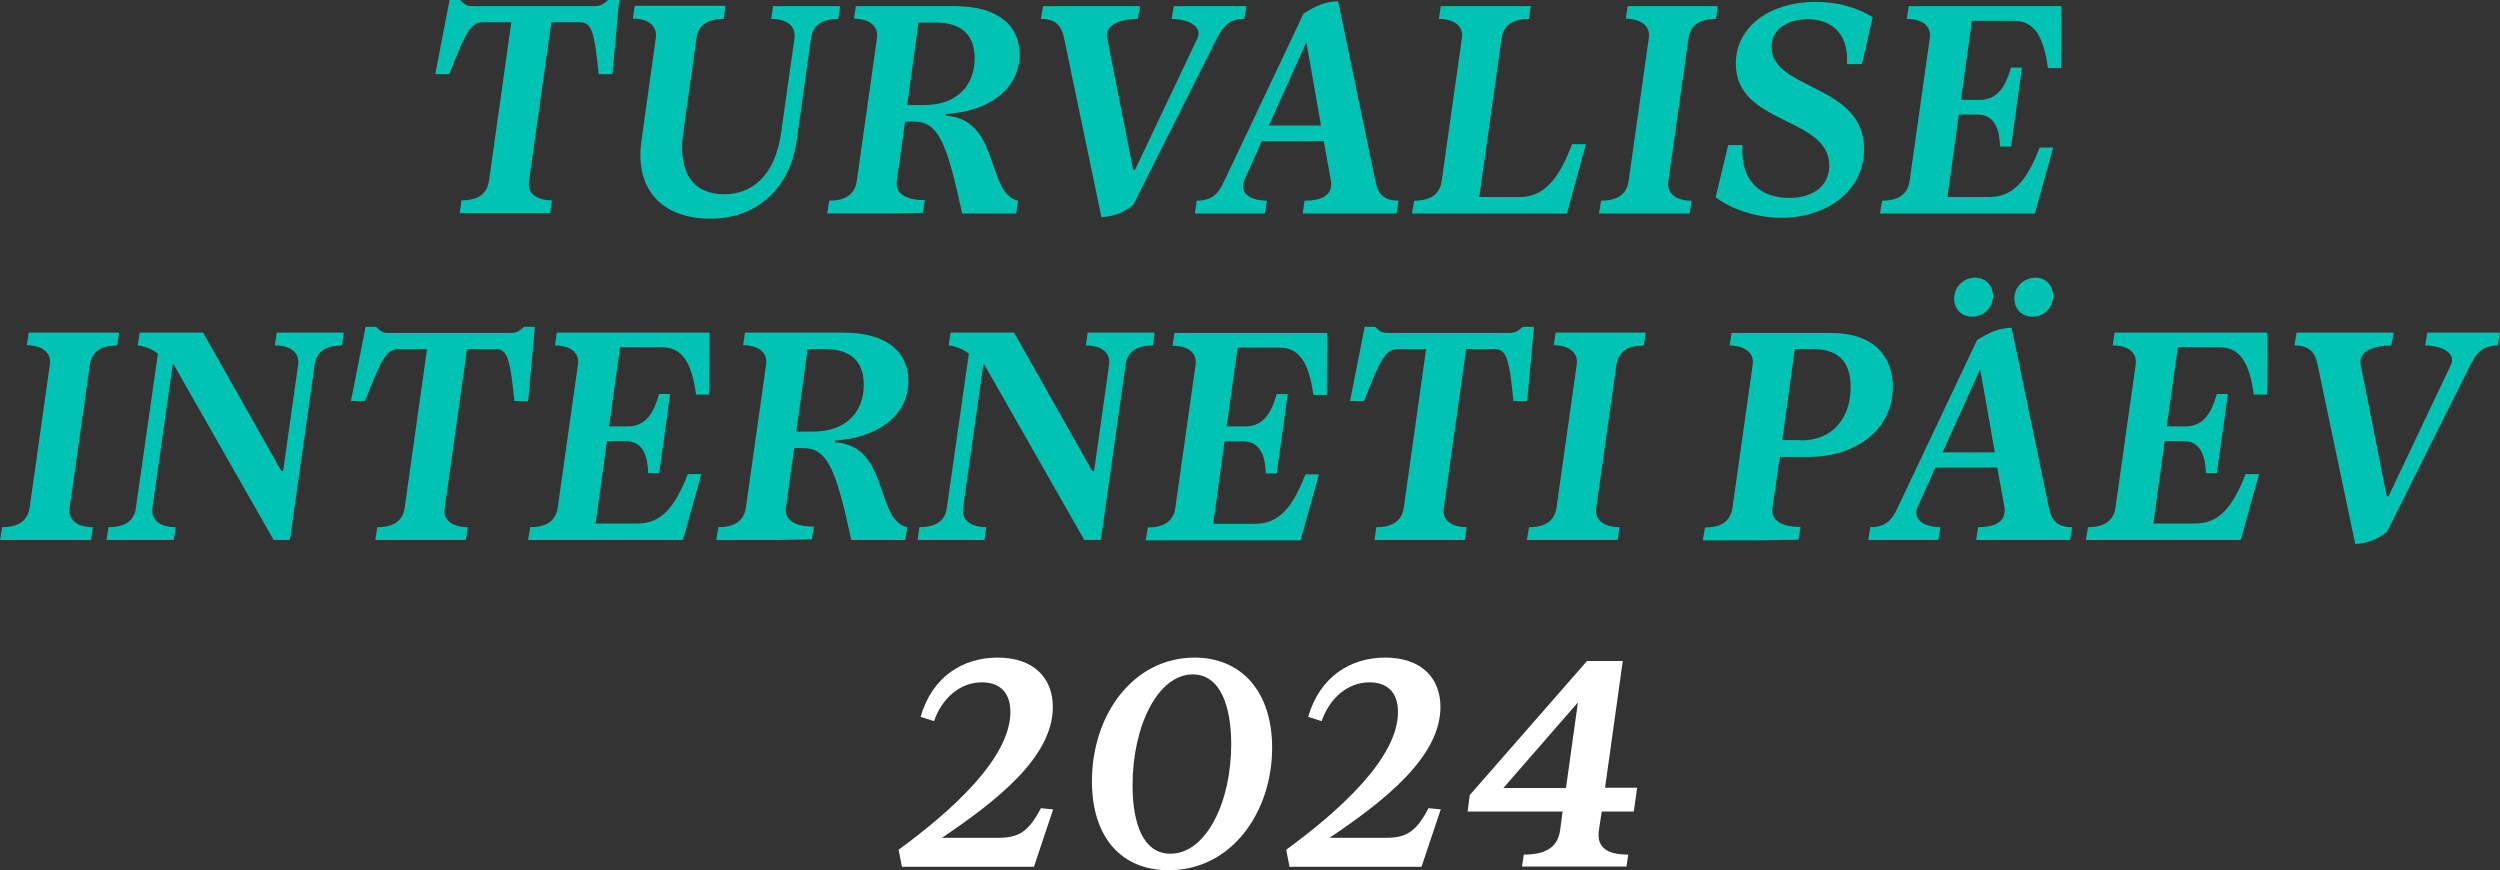 <?xml version="1.0" encoding="utf-8"?>
<!-- Generator: Adobe Illustrator 28.1.0, SVG Export Plug-In . SVG Version: 6.00 Build 0)  -->
<svg version="1.1" id="Layer_1" xmlns="http://www.w3.org/2000/svg" xmlns:xlink="http://www.w3.org/1999/xlink" x="0px" y="0px"
	 viewBox="0 0 818.5 285" style="enable-background:new 0 0 818.5 285;" xml:space="preserve">
<rect x="0" y="0" width="818.5" height="285" fill="#333333" stroke="none"/>
<style type="text/css">
	.st0{fill:#00C3B3;}
	.st1{fill:#FFFFFF;}
</style>
<g>
	<g>
		<path class="st0" d="M202.7,0l-2.2,24.3H196c-1.4-14.1-2.3-17-6.2-17h-9.3l-7.3,51.9c-0.7,4.2,2.7,6.4,7.5,6.4l-0.6,4.2h-29.6
			l0.6-4.2c4.9,0,8.3-1.7,9-6.4l7.3-51.9h-9.2c-4,0-5.6,2.8-11.1,17h-4.6L147.2,0h3.4c1.6,1.6,2.4,2,4.1,2h39.8c1.9,0,2.6-0.3,4.6-2
			H202.7z"/>
		<path class="st0" d="M210,46.2l4.7-33.7c0.6-4.2-2.7-6.4-7.5-6.4l0.6-4.2h29.7L237,6.2c-4.9,0-8.4,1.7-9,6.4l-4.3,30.8
			c-1.9,13.3,3.4,20.2,13.4,20.2c8.7,0,16.5-5.6,18.6-19.9l4.4-31.1c0.6-4.2-2.7-6.4-7.6-6.4l0.6-4.2h22l-0.7,4.2
			c-4.8,0-8.3,1.7-8.9,6.4l-4.7,33.6c-2.2,15.3-12.8,25.4-28.3,25.4C217.5,71.6,207.7,62.7,210,46.2z"/>
		<path class="st0" d="M309.7,37.9c17.8,1.1,13,25.3,23.6,27.8l-0.6,4.2H315c-5.1-23.9-8-30.1-15.9-30.1h-2.8l-2.7,19.5
			c-0.6,4.2,3.3,6.3,9.2,6.2l-0.7,4.2l-11.7,0.2h-19.6l0.7-4.2c4.8,0,8.3-1.7,9-6.4l6.6-46.7c0.7-4.2-2.7-6.4-7.5-6.5l0.6-4.1h32.2
			c15.1,0,21.4,6.9,21.4,15.8c0,11.8-10.8,18.8-24,19.5L309.7,37.9z M302.5,34.4c10.3,0,16.6-5.9,16.6-15.4
			c0-9.9-7.3-11.6-12.7-11.6h-5.7l-3.7,27H302.5z"/>
		<path class="st0" d="M348.4,12.6c-0.8-4.1-2.7-6.4-7.6-6.4l0.7-4.2h31.8l-0.8,4.2c-5.4,0-11,1.8-10,6.4l8.5,43h0.6l20.4-43
			c1.9-3.8-2.9-6.4-8.4-6.4l0.7-4.2h23.8l-0.7,4.2c-4.8,0-6.9,2.2-9,6.4L371,67.1c-3.2,2.6-6.5,3.8-10.4,4L348.4,12.6z"/>
		<path class="st0" d="M450.3,59.3c0.8,4.1,2.7,6.4,7.6,6.4l-0.7,4.2h-30.7l0.6-4.2c5.5,0,9.5-1.7,8.6-6.8l-2.3-12.7h-20.3
			l-5.6,12.5c-2.1,4.4,1.8,7,7.3,7l-0.7,4.2h-22.9l0.6-4.2c4.9,0,7.1-2.2,9-6.4l26-54.9c4.2-2.6,7.2-3.9,11.3-4L450.3,59.3z
			 M415.4,41.1h17.1l-4.8-27.3L415.4,41.1z"/>
		<path class="st0" d="M519.2,47.2L513,69.9h-50.7l0.7-4.2c4.8,0,8.3-1.7,9-6.4l6.6-46.7c0.7-4.2-2.7-6.4-7.5-6.4l0.6-4.2h29.5
			l-0.6,4.2c-4.9,0-8.3,1.7-9,6.4l-7.3,51.9h13.2c7.7,0,12.7-5.4,17.2-17.3H519.2z"/>
		<path class="st0" d="M524.2,65.7c4.8,0,8.3-1.7,9-6.4l6.6-46.7c0.7-4.2-2.7-6.4-7.5-6.5l0.6-4.1h29.5l-0.6,4.2
			c-4.9,0-8.3,1.7-9,6.4l-6.6,46.7c-0.6,4.2,2.7,6.4,7.6,6.4l-0.6,4.2h-29.7L524.2,65.7z"/>
		<path class="st0" d="M561.7,64.6l4.1-17.1h4.7c-0.9,11.7,5.9,17.3,15.3,17.3c7.5,0,13.1-3.7,13.1-10.6c0-16.1-30.6-13.2-30.6-33.3
			c0-12.5,11.6-20.3,26.1-20.3c7.2,0,13.7,1.9,18.7,5L609.6,21h-4.9c0.7-11.1-6.2-14.7-12.9-14.7c-6,0-11.8,2.9-11.8,9.1
			c0,14.2,30.3,12,30.3,33.4c0,13.4-11.8,22.5-27.1,22.5C572.4,71.3,564.3,66.7,561.7,64.6z"/>
		<path class="st0" d="M645.6,6.8L642,32.7h6.1c6.1,0,8.6-4.7,10.3-10.6h3.6L658.4,48h-3.6c-0.1-4.8-1.3-10.5-7.4-10.5h-6.1l-3.7,27
			h13.6c7.7,0,12.2-4.9,16.6-16.2h4.4l-6,21.6h-50.7l0.7-4.2c4.8,0,8.3-1.7,9-6.4l6.6-46.7c0.7-4.2-2.7-6.4-7.5-6.4l0.6-4.2h50
			l-0.1,20.3h-4.3c-1.4-10.1-4.3-15.5-11.2-15.5H645.6z"/>
		<path class="st0" d="M0.7,172.6c4.8,0,8.3-1.7,9-6.4l6.6-46.7c0.7-4.2-2.7-6.4-7.5-6.5l0.6-4.1H39l-0.6,4.2c-4.9,0-8.3,1.7-9,6.4
			l-6.6,46.7c-0.6,4.2,2.7,6.4,7.6,6.4l-0.6,4.2H0L0.7,172.6z"/>
		<path class="st0" d="M112,113.1c-4.9,0-8.4,1.7-9,6.4l-8.1,57.3h-5.3l-33-57.9l-6.7,47.3c-0.6,4.2,2.7,6.4,7.6,6.4l-0.6,4.2H34.9
			l0.6-4.2c4.9,0,8.4-1.7,9-6.4l7.2-50.4c-1.7-1.4-4.4-2.5-6.6-2.7l0.6-4.2h20.8l25.6,45.3h0.6l4.9-34.7c0.6-4.2-2.7-6.4-7.6-6.4
			l0.6-4.2h21.9L112,113.1z"/>
		<path class="st0" d="M175.1,107l-2.2,24.3h-4.5c-1.4-14.1-2.3-17-6.2-17h-9.3l-7.3,51.9c-0.7,4.2,2.7,6.4,7.5,6.4l-0.6,4.2h-29.6
			l0.6-4.2c4.9,0,8.3-1.7,9-6.4l7.3-51.9h-9.2c-4,0-5.6,2.8-11.1,17h-4.6l4.8-24.3h3.4c1.6,1.6,2.4,2,4.1,2H167c1.9,0,2.6-0.3,4.6-2
			H175.1z"/>
		<path class="st0" d="M203,113.7l-3.6,25.9h6.1c6.1,0,8.6-4.7,10.3-10.6h3.6l-3.6,25.9h-3.6c-0.1-4.8-1.3-10.5-7.4-10.5h-6.1
			l-3.7,27h13.6c7.7,0,12.2-4.9,16.6-16.2h4.4l-6,21.6h-50.7l0.7-4.2c4.8,0,8.3-1.7,9-6.4l6.6-46.7c0.7-4.2-2.7-6.4-7.5-6.4l0.6-4.2
			h50l-0.1,20.3h-4.3c-1.4-10.1-4.3-15.5-11.2-15.5H203z"/>
		<path class="st0" d="M273.4,144.8c17.8,1.1,13,25.3,23.6,27.8l-0.6,4.2h-17.7c-5.1-23.9-8-30.1-15.9-30.1h-2.8l-2.7,19.5
			c-0.6,4.2,3.3,6.3,9.2,6.2l-0.7,4.2l-11.7,0.2h-19.6l0.7-4.2c4.8,0,8.3-1.7,9-6.4l6.6-46.7c0.7-4.2-2.7-6.4-7.5-6.5l0.6-4.1H276
			c15.1,0,21.4,6.9,21.4,15.8c0,11.8-10.8,18.8-24,19.5L273.4,144.8z M266.2,141.3c10.3,0,16.6-5.9,16.6-15.4
			c0-9.9-7.3-11.6-12.7-11.6h-5.7l-3.7,27H266.2z"/>
		<path class="st0" d="M377.5,113.1c-4.9,0-8.4,1.7-9,6.4l-8.1,57.3H355l-33-57.9l-6.7,47.3c-0.6,4.2,2.7,6.4,7.6,6.4l-0.6,4.2
			h-21.9l0.6-4.2c4.9,0,8.4-1.7,9-6.4l7.2-50.4c-1.7-1.4-4.4-2.5-6.6-2.7l0.6-4.2h20.8l25.6,45.3h0.6l4.9-34.7
			c0.6-4.2-2.7-6.4-7.6-6.4l0.6-4.2h21.9L377.5,113.1z"/>
		<path class="st0" d="M405.2,113.7l-3.6,25.9h6.1c6.1,0,8.6-4.7,10.3-10.6h3.6L418,155h-3.6c-0.1-4.8-1.3-10.5-7.4-10.5h-6.1
			l-3.7,27h13.6c7.7,0,12.2-4.9,16.6-16.2h4.4l-6,21.6h-50.7l0.7-4.2c4.8,0,8.3-1.7,9-6.4l6.6-46.7c0.7-4.2-2.7-6.4-7.5-6.4l0.6-4.2
			h50l-0.1,20.3H430c-1.4-10.1-4.3-15.5-11.2-15.5H405.2z"/>
		<path class="st0" d="M502.2,107l-2.2,24.3h-4.5c-1.4-14.1-2.3-17-6.2-17H480l-7.3,51.9c-0.7,4.2,2.7,6.4,7.5,6.4l-0.6,4.2H450
			l0.6-4.2c4.9,0,8.3-1.7,9-6.4l7.3-51.9h-9.2c-4,0-5.6,2.8-11.1,17h-4.6l4.8-24.3h3.4c1.6,1.6,2.4,2,4.1,2H494c1.9,0,2.6-0.3,4.6-2
			H502.2z"/>
		<path class="st0" d="M500.6,172.6c4.8,0,8.3-1.7,9-6.4l6.6-46.7c0.7-4.2-2.7-6.4-7.5-6.5l0.6-4.1h29.5l-0.6,4.2
			c-4.9,0-8.3,1.7-9,6.4l-6.6,46.7c-0.6,4.2,2.7,6.4,7.6,6.4l-0.6,4.2h-29.7L500.6,172.6z"/>
		<path class="st0" d="M619.7,126.7c0,14-12.1,22.9-27.8,22.9h-9.2l-2.4,16.7c-0.6,4.2,3.3,6.3,9.2,6.2l-0.7,4.2l-11.7,0.2h-19.6
			l0.7-4.2c4.8,0,8.3-1.7,9-6.4l6.6-46.7c0.7-4.2-2.7-6.4-7.5-6.5l0.6-4.1h32.1C614,108.9,619.7,117.1,619.7,126.7z M589.5,144.2
			c10.7,0,16.4-7.5,16.4-17.5c0-9-4.8-12.4-12.3-12.4h-6l-4.1,29.8H589.5z"/>
		<path class="st0" d="M670.8,166.2c0.8,4.1,2.7,6.4,7.6,6.4l-0.7,4.2H647l0.6-4.2c5.5,0,9.5-1.7,8.6-6.8l-2.3-12.7h-20.3l-5.6,12.5
			c-2.1,4.4,1.8,7,7.3,7l-0.7,4.2h-22.9l0.6-4.2c4.9,0,7.1-2.2,9-6.4l26-54.9c4.2-2.6,7.2-3.9,11.3-4L670.8,166.2z M636,148.1h17.1
			l-4.8-27.3L636,148.1z M639.8,97.7c0-4,3.3-6.8,6.9-6.8c3.4,0,5.8,2.6,5.8,6c0,4-3.3,6.8-6.8,6.8S639.8,101.2,639.8,97.7z
			 M659.5,97.7c0-4,3.3-6.8,7-6.8c3.3,0,5.7,2.6,5.7,6c0,4-3.2,6.8-6.8,6.8C662,103.7,659.5,101.2,659.5,97.7z"/>
		<path class="st0" d="M713,113.7l-3.6,25.9h6.1c6.1,0,8.6-4.7,10.3-10.6h3.6l-3.6,25.9h-3.6c-0.1-4.8-1.3-10.5-7.4-10.5h-6.1
			l-3.7,27h13.6c7.7,0,12.2-4.9,16.6-16.2h4.4l-6,21.6h-50.7l0.7-4.2c4.8,0,8.3-1.7,9-6.4l6.6-46.7c0.7-4.2-2.7-6.4-7.5-6.4l0.6-4.2
			h50l-0.1,20.3h-4.3c-1.4-10.1-4.3-15.5-11.2-15.5H713z"/>
		<path class="st0" d="M758.8,119.5c-0.8-4.1-2.7-6.4-7.6-6.4l0.7-4.2h31.8l-0.8,4.2c-5.4,0-11,1.8-10,6.4l8.5,43h0.6l20.4-43
			c1.9-3.8-2.9-6.4-8.4-6.4l0.7-4.2h23.8l-0.7,4.2c-4.8,0-6.9,2.2-9,6.4l-27.3,54.6c-3.2,2.6-6.5,3.8-10.4,4L758.8,119.5z"/>
		<path class="st1" d="M344.8,265l-6.3,18.8h-43.2l-1.1-5.6c17.4-12.7,36.6-30,36.6-45.1c0-6.9-4-9.7-9.3-9.7
			c-7.2,0-13.1,5.2-15.7,12.7l-4.4-1.4c3.8-13.2,13.9-19.4,25.2-19.4c11.9,0,18.1,6.7,18.1,16.2c0,16.4-18.5,30.8-36.3,42.8h18.4
			c6.7,0,9.9-1.9,14-9.7L344.8,265z"/>
		<path class="st1" d="M357.5,255.8c0-21.9,13.6-40.5,33.6-40.5c15.5,0,25.4,11.3,25.4,29.5c0,21.1-13.3,40.1-33.8,40.1
			C367.5,285,357.5,274.5,357.5,255.8z M403.1,243.7c0-12.4-3.5-22.9-12.6-22.9c-11.3,0-19.7,16.7-19.7,36.3
			c0,12.6,3.5,22.4,12.4,22.4C394.9,279.5,403.1,262.6,403.1,243.7z"/>
		<path class="st1" d="M471.7,265l-6.3,18.8h-43.2l-1.1-5.6c17.4-12.7,36.6-30,36.6-45.1c0-6.9-4-9.7-9.3-9.7
			c-7.2,0-13.1,5.2-15.7,12.7l-4.4-1.4c3.8-13.2,13.9-19.4,25.2-19.4c11.9,0,18.1,6.7,18.1,16.2c0,16.4-18.5,30.8-36.3,42.8h18.4
			c6.7,0,9.9-1.9,14-9.7L471.7,265z"/>
		<path class="st1" d="M524.4,265.7l-0.9,6c-0.8,5.3,2,8.1,9.6,8.1l-0.6,3.9h-34.2l0.6-3.9c7.7,0,11.2-2.8,11.9-8.1l0.8-6h-31.1
			l0.7-5.4l38.4-43.9h11.7l-5.8,41.5H536l-1.1,7.8H524.4z M492.2,258h20.5l3.9-27.9h-0.1L492.2,258z"/>
	</g>
</g>
</svg>
